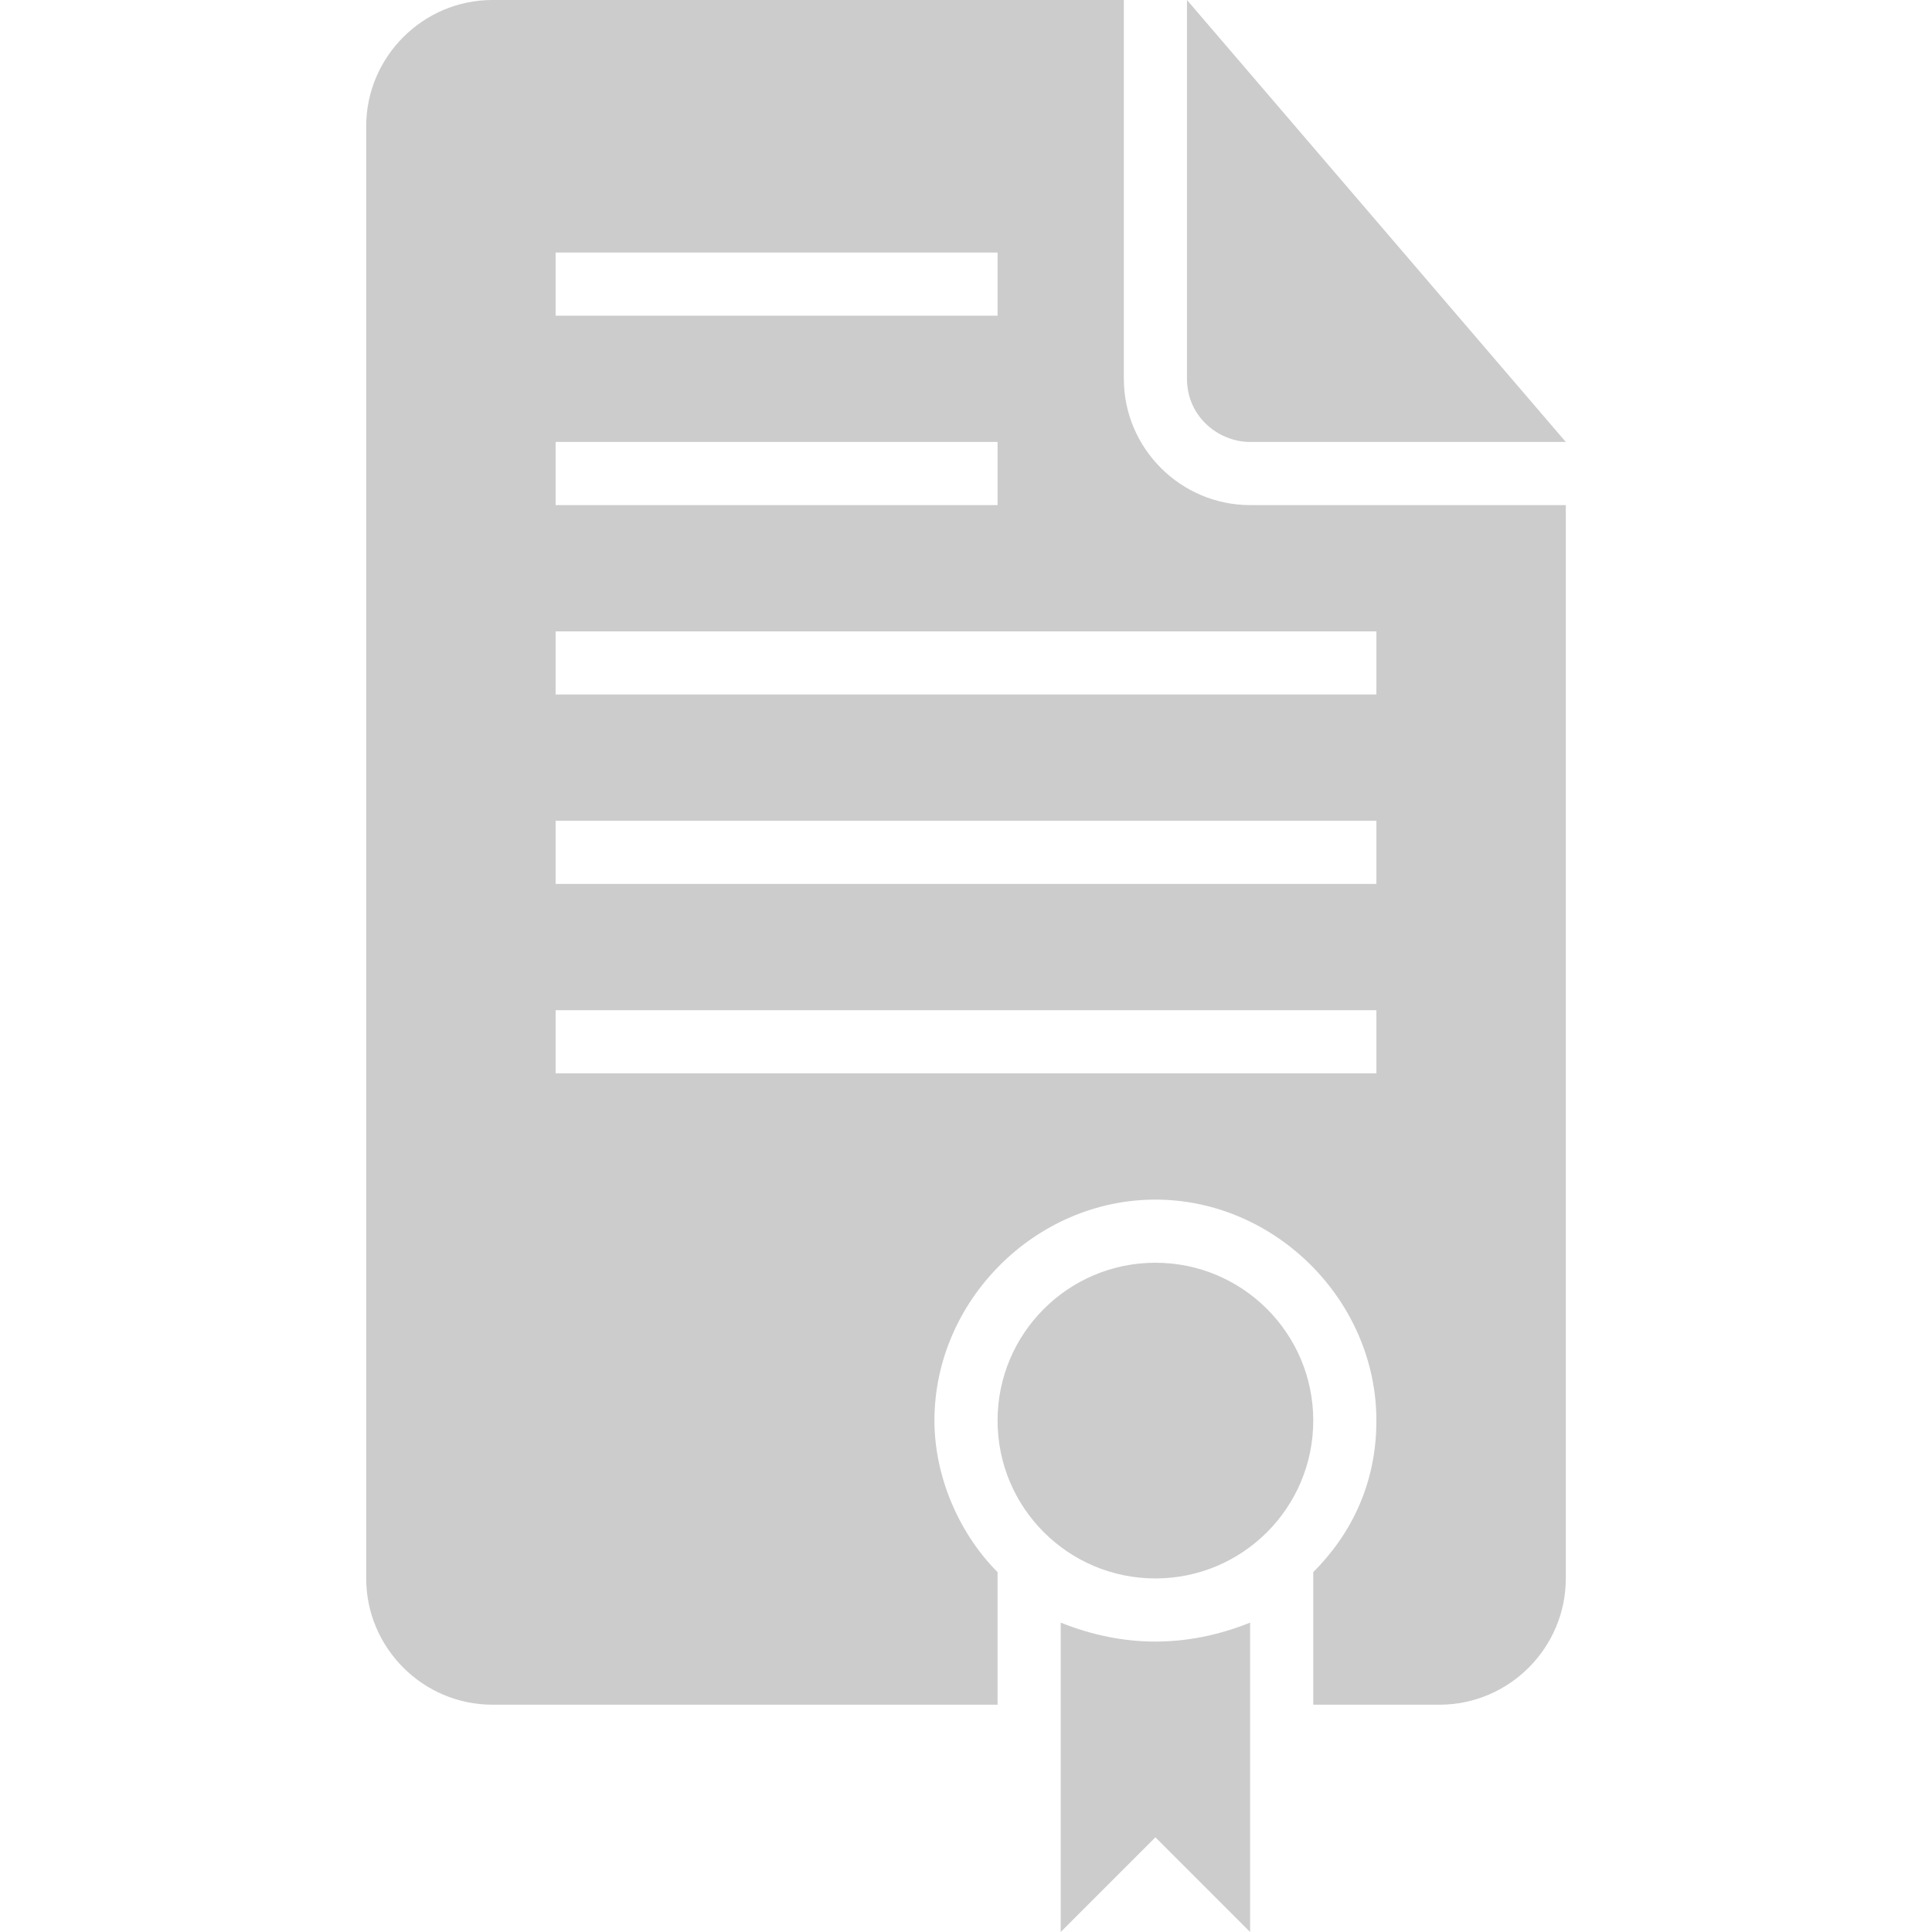 <?xml version="1.0" encoding="iso-8859-1"?>
<!-- Generator: Adobe Illustrator 16.0.0, SVG Export Plug-In . SVG Version: 6.00 Build 0)  -->
<!DOCTYPE svg PUBLIC "-//W3C//DTD SVG 1.1//EN" "http://www.w3.org/Graphics/SVG/1.1/DTD/svg11.dtd">
<svg xmlns="http://www.w3.org/2000/svg" xmlns:xlink="http://www.w3.org/1999/xlink" version="1.1" id="Capa_1" x="0px" y="0px" width="512px" height="512px" viewBox="0 0 585.225 585.225" style="enable-background:new 0 0 585.225 585.225;" xml:space="preserve">
<g>
	<g>
		<path d="M321.3,491.513v93.712l28.688-28.688l28.688,28.688v-93.712c-9.562,3.825-19.125,5.737-28.688,5.737    S330.862,495.338,321.3,491.513z" fill="#cccccc"/>
		<circle cx="349.987" cy="430.312" r="47.812" fill="#cccccc"/>
		<path d="M378.675,133.875H474.3L359.55,0v114.75C359.55,126.225,369.112,133.875,378.675,133.875z" fill="#cccccc"/>
		<path d="M340.425,114.75V0h-191.25c-21.038,0-38.25,17.212-38.25,38.25v439.875c0,21.037,17.212,38.25,38.25,38.25h153v-40.162    c-11.475-11.476-19.125-28.688-19.125-45.9c0-36.338,30.6-66.938,66.938-66.938s66.938,30.6,66.938,66.938    c0,19.125-7.65,34.425-19.125,45.9v40.162h38.25c21.037,0,38.25-17.213,38.25-38.25V153h-95.625    C357.638,153,340.425,135.788,340.425,114.75z M168.3,76.5h133.875v19.125H168.3V76.5z M168.3,133.875h133.875V153H168.3V133.875z     M416.925,325.125H168.3V306h248.625V325.125z M416.925,267.75H168.3v-19.125h248.625V267.75z M416.925,210.375H168.3V191.25    h248.625V210.375z" fill="#cccccc"/>
	</g>
</g>
<g>
</g>
<g>
</g>
<g>
</g>
<g>
</g>
<g>
</g>
<g>
</g>
<g>
</g>
<g>
</g>
<g>
</g>
<g>
</g>
<g>
</g>
<g>
</g>
<g>
</g>
<g>
</g>
<g>
</g>
</svg>
